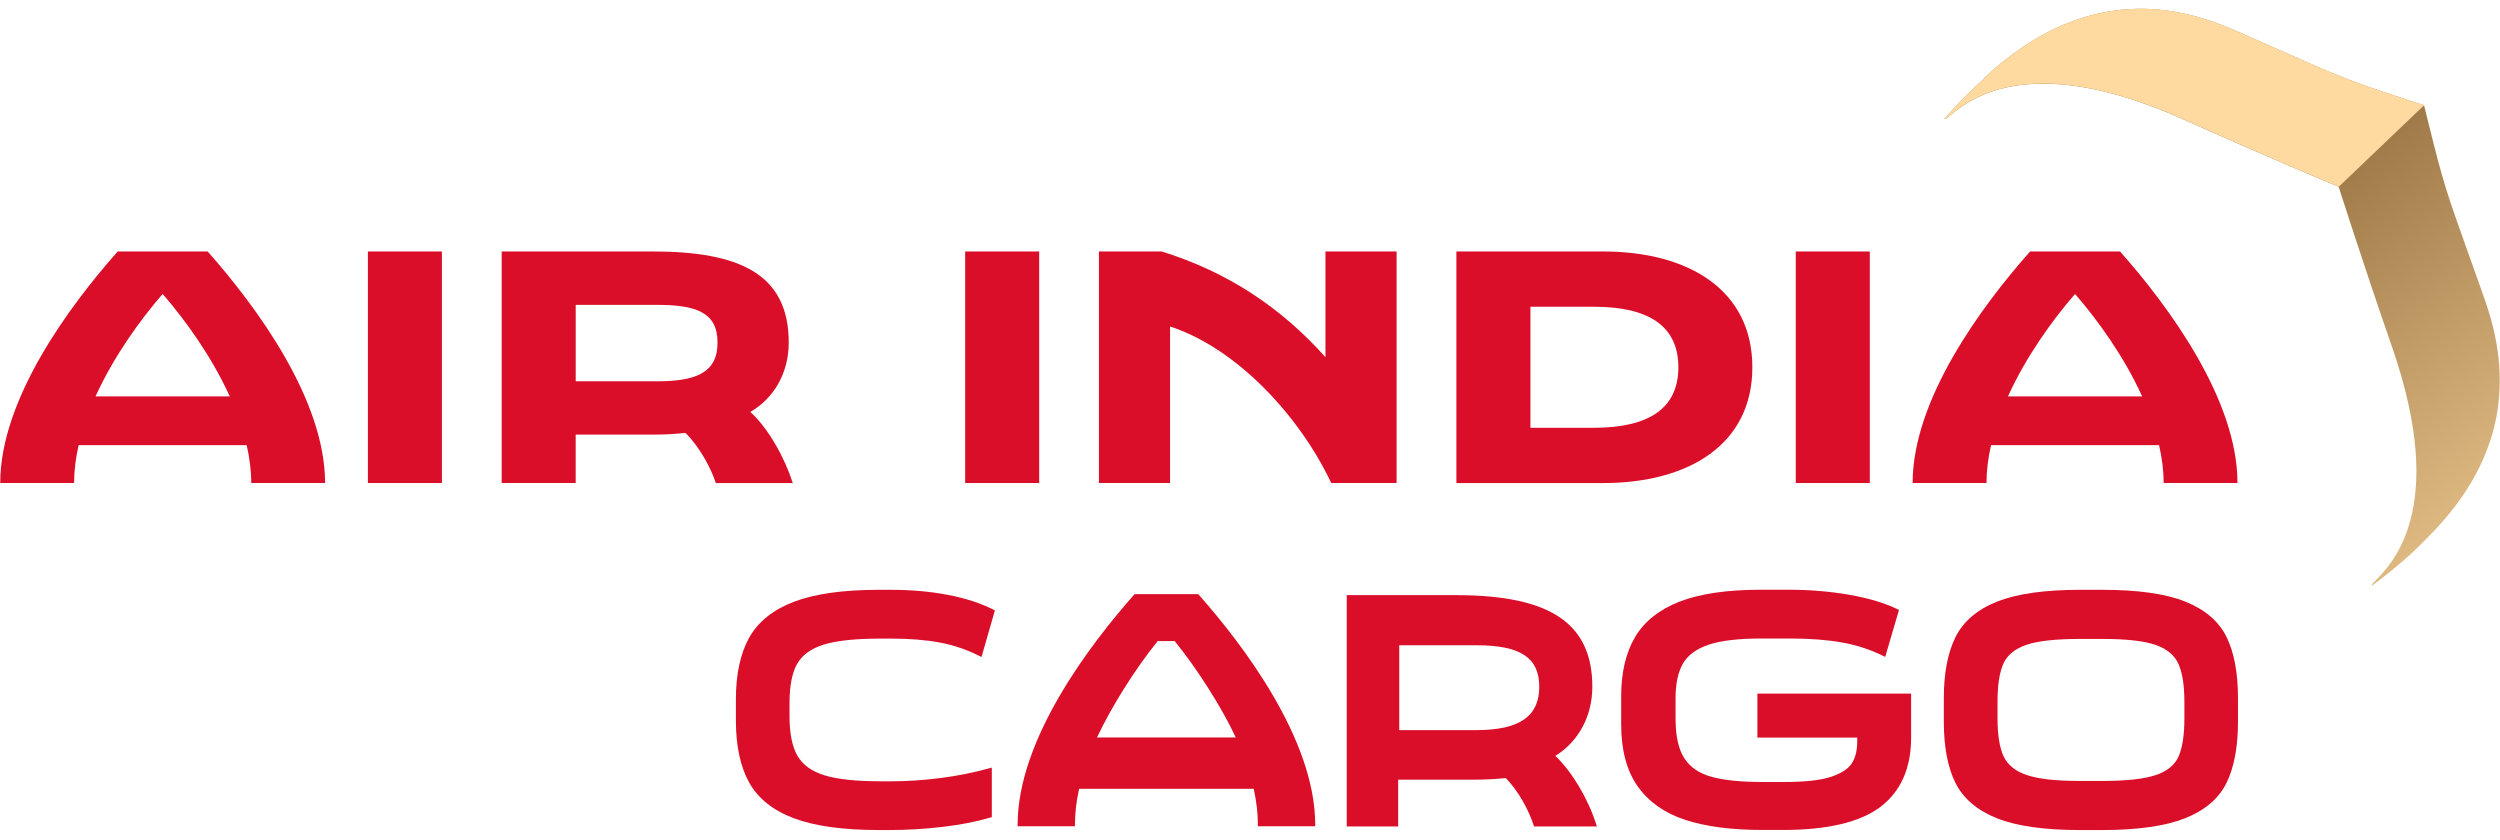 <svg width="119" height="40" viewBox="0 0 119 40" fill="none" xmlns="http://www.w3.org/2000/svg">
<g id="Group 1171275811">
<g id="Group">
<path id="Vector" d="M35.716 19.607C36.83 18.965 37.544 17.762 37.544 16.302C37.544 13.048 35.212 11.97 31.074 11.97H23.88V22.992H27.403V20.688H31.074C31.624 20.688 32.142 20.66 32.627 20.606C33.277 21.245 33.844 22.27 34.074 22.994H37.736C37.361 21.811 36.589 20.406 35.716 19.607ZM31.239 18.149H27.404V14.511H31.239C33.102 14.511 34.155 14.845 34.155 16.304C34.155 17.763 33.102 18.151 31.239 18.151V18.149Z" fill="#DA0E29"/>
<path id="Vector_2" d="M21.035 11.97H17.512V22.992H21.035V11.97Z" fill="#DA0E29"/>
<path id="Vector_3" d="M49.465 11.97H45.942V22.992H49.465V11.97Z" fill="#DA0E29"/>
<path id="Vector_4" d="M89.002 11.97H85.479V22.992H89.002V11.97Z" fill="#DA0E29"/>
<path id="Vector_5" d="M76.299 11.971H69.324V22.994H76.299C80.387 22.994 83.412 21.155 83.412 17.482C83.412 13.808 80.387 11.97 76.299 11.97V11.971ZM75.871 20.364H72.848V14.601H75.871C78.502 14.601 79.89 15.537 79.89 17.482C79.89 19.426 78.502 20.362 75.871 20.362V20.364Z" fill="#DA0E29"/>
<path id="Vector_6" d="M63.092 17.001C60.986 14.646 58.448 12.95 55.297 11.97H52.309V22.992H55.695V15.541C58.914 16.59 61.893 19.863 63.367 22.992H66.478V11.97H63.092V17.001Z" fill="#DA0E29"/>
<path id="Vector_7" d="M5.602 11.97C3.273 14.599 0.011 19.023 0.011 22.992H3.527C3.527 22.398 3.605 21.793 3.744 21.187H11.741C11.88 21.793 11.959 22.398 11.959 22.992H15.474C15.474 19.023 12.213 14.599 9.884 11.97H5.603H5.602ZM4.547 18.87C5.4 16.994 6.647 15.253 7.742 13.994C8.837 15.253 10.086 16.994 10.937 18.87H4.546H4.547Z" fill="#DA0E29"/>
<path id="Vector_8" d="M100.913 11.97H96.632C94.303 14.599 91.041 19.023 91.041 22.992H94.557C94.557 22.398 94.635 21.793 94.775 21.187H102.771C102.911 21.793 102.989 22.398 102.989 22.992H106.504C106.504 19.023 103.243 14.599 100.914 11.97H100.913ZM95.578 18.87C96.43 16.994 97.677 15.253 98.772 13.994C99.867 15.253 101.116 16.994 101.967 18.87H95.576H95.578Z" fill="#DA0E29"/>
</g>
<g id="Group_2">
<path id="Vector_9" d="M37.947 31.598C38.184 31.177 38.61 30.869 39.209 30.683C39.822 30.493 40.735 30.397 41.925 30.397H42.421C43.294 30.397 44.074 30.461 44.739 30.585C45.401 30.71 46.04 30.928 46.636 31.232L46.719 31.274L47.358 29.055L47.301 29.026C46.692 28.715 45.958 28.476 45.122 28.316C44.287 28.156 43.372 28.075 42.402 28.075H41.823C40.134 28.075 38.778 28.267 37.792 28.643C36.797 29.023 36.08 29.6 35.659 30.356C35.241 31.108 35.029 32.093 35.029 33.281V34.306C35.029 35.505 35.241 36.494 35.659 37.246C36.08 38.004 36.797 38.578 37.792 38.951C38.777 39.322 40.139 39.51 41.839 39.51H42.336C43.173 39.51 44.024 39.459 44.868 39.36C45.712 39.262 46.481 39.111 47.155 38.912L47.21 38.896V36.536L47.111 36.564C46.368 36.771 45.584 36.93 44.782 37.033C43.979 37.136 43.185 37.19 42.418 37.19H41.922C40.754 37.19 39.852 37.094 39.24 36.903C38.639 36.718 38.207 36.407 37.961 35.978C37.709 35.546 37.581 34.911 37.581 34.091V33.478C37.581 32.658 37.703 32.025 37.943 31.598H37.947Z" fill="#DA0E29"/>
<path id="Vector_10" d="M83.656 35.111H88.404V35.298C88.404 35.722 88.317 36.072 88.143 36.339C87.972 36.603 87.638 36.818 87.15 36.978C86.653 37.141 85.92 37.222 84.973 37.222H83.881C82.846 37.222 82.023 37.136 81.438 36.968C80.864 36.804 80.436 36.506 80.167 36.082C79.895 35.655 79.757 35.029 79.757 34.221V33.227C79.757 32.549 79.874 32 80.103 31.595C80.33 31.196 80.735 30.892 81.31 30.695C81.895 30.494 82.743 30.393 83.832 30.393H85.222C86.149 30.393 86.976 30.457 87.681 30.582C88.381 30.706 89.045 30.924 89.653 31.228L89.736 31.268L90.392 29.034L90.334 29.005C89.724 28.706 88.949 28.472 88.03 28.312C87.114 28.152 86.135 28.071 85.121 28.071H83.814C82.225 28.071 80.929 28.26 79.965 28.63C78.994 29.005 78.276 29.573 77.834 30.317C77.392 31.059 77.168 32.005 77.168 33.127V34.483C77.168 35.707 77.434 36.702 77.96 37.44C78.486 38.177 79.249 38.713 80.232 39.031C81.205 39.346 82.432 39.506 83.878 39.506H84.888C86.99 39.506 88.545 39.136 89.508 38.407C90.478 37.672 90.969 36.564 90.969 35.111V33.015H83.652V35.105L83.656 35.111Z" fill="#DA0E29"/>
<path id="Vector_11" d="M105.982 30.318C105.618 29.576 104.954 29.01 104.015 28.634C103.084 28.262 101.761 28.075 100.082 28.075H98.99C97.323 28.075 96.004 28.264 95.066 28.634C94.12 29.009 93.452 29.578 93.081 30.326C92.713 31.066 92.526 32.043 92.526 33.23V34.355C92.526 35.553 92.712 36.533 93.081 37.268C93.451 38.01 94.116 38.576 95.057 38.951C95.988 39.322 97.31 39.51 98.989 39.51H100.081C101.749 39.51 103.069 39.321 104.006 38.951C104.951 38.576 105.616 38.01 105.982 37.266C106.344 36.53 106.528 35.552 106.528 34.354V33.228C106.528 32.032 106.345 31.052 105.982 30.316V30.318ZM102.605 36.896C102.053 37.081 101.205 37.173 100.082 37.173H98.99C97.878 37.173 97.036 37.081 96.484 36.896C95.945 36.716 95.574 36.421 95.379 36.018C95.182 35.607 95.082 34.991 95.082 34.19V33.395C95.082 32.595 95.179 31.98 95.372 31.567C95.561 31.165 95.93 30.87 96.468 30.69C97.02 30.506 97.869 30.413 98.992 30.413H100.084C101.195 30.413 102.035 30.506 102.581 30.69C103.116 30.87 103.485 31.165 103.678 31.569C103.875 31.981 103.977 32.597 103.977 33.397V34.191C103.977 34.991 103.881 35.607 103.694 36.021C103.511 36.423 103.145 36.718 102.606 36.898L102.605 36.896Z" fill="#DA0E29"/>
<path id="Vector_12" d="M57.035 28.282H54.006L53.983 28.308C51.912 30.646 48.439 35.178 48.439 39.254V39.331H51.167V39.254C51.167 38.715 51.234 38.14 51.366 37.547H59.676C59.809 38.141 59.875 38.715 59.875 39.254V39.331H62.604V39.254C62.604 35.178 59.13 30.647 57.06 28.308L57.037 28.282H57.035ZM55.913 30.514C56.981 31.823 58.162 33.687 58.823 35.102H52.219C52.888 33.663 54.061 31.799 55.108 30.514H55.914H55.913Z" fill="#DA0E29"/>
<path id="Vector_13" d="M74.036 35.978C75.139 35.3 75.795 34.08 75.795 32.694C75.795 29.675 73.796 28.329 69.314 28.329H64.105V39.34H66.553V37.112H70.162C70.69 37.112 71.198 37.086 71.67 37.035C72.297 37.664 72.79 38.615 73.003 39.288L73.021 39.341H76.012L75.98 39.241C75.589 38.01 74.833 36.743 74.036 35.98V35.978ZM73.269 32.691C73.269 34.098 72.319 34.753 70.281 34.753H66.605V30.715H70.281C72.376 30.715 73.269 31.306 73.269 32.692V32.691Z" fill="#DA0E29"/>
</g>
<path id="Vector_14" d="M118.903 19.375C119.199 17.221 118.665 15.361 118.237 14.149C117.936 13.296 117.688 12.604 117.47 11.994C116.478 9.216 116.3 8.717 115.613 5.933L115.385 5.011L114.482 4.716C111.758 3.825 111.273 3.61 108.576 2.415C107.982 2.152 107.31 1.854 106.484 1.49C105.517 1.066 104.027 0.492 102.248 0.425C99.504 0.321 96.87 1.435 94.419 3.736L94.465 3.724C93.842 4.275 93.205 4.912 92.551 5.656C92.551 5.656 92.569 5.702 92.707 5.59C93.563 4.896 96.364 2.281 103.983 5.708C107.737 7.395 111.325 8.895 111.325 8.895H111.322C111.322 8.895 112.501 12.602 113.853 16.489C116.597 24.38 113.745 26.94 112.98 27.733C112.857 27.86 112.902 27.881 112.902 27.881C114 27.075 114.898 26.281 115.633 25.504C117.502 23.625 118.604 21.567 118.905 19.378L118.903 19.375Z" fill="url(#paint0_linear_1972_9103)"/>
<path id="Vector_15" d="M115.386 5.007L114.483 4.712C111.759 3.821 111.274 3.606 108.577 2.411C107.983 2.148 107.311 1.85 106.485 1.486C105.518 1.062 104.028 0.488 102.249 0.422C99.505 0.317 96.871 1.431 94.42 3.732L94.466 3.721C93.843 4.271 93.206 4.908 92.552 5.652C92.552 5.652 92.57 5.698 92.708 5.586C93.564 4.892 96.365 2.277 103.984 5.704C107.738 7.391 111.326 8.891 111.326 8.891H111.323L115.387 5.01L115.386 5.007Z" fill="#FED9A0"/>
</g>
<defs>
<linearGradient id="paint0_linear_1972_9103" x1="129.232" y1="39.698" x2="100.336" y2="0.391" gradientUnits="userSpaceOnUse">
<stop offset="0.18" stop-color="#FED9A0"/>
<stop offset="0.31" stop-color="#ECC78F"/>
<stop offset="0.57" stop-color="#BF9A65"/>
<stop offset="0.75" stop-color="#9E7947"/>
</linearGradient>
</defs>
</svg>
